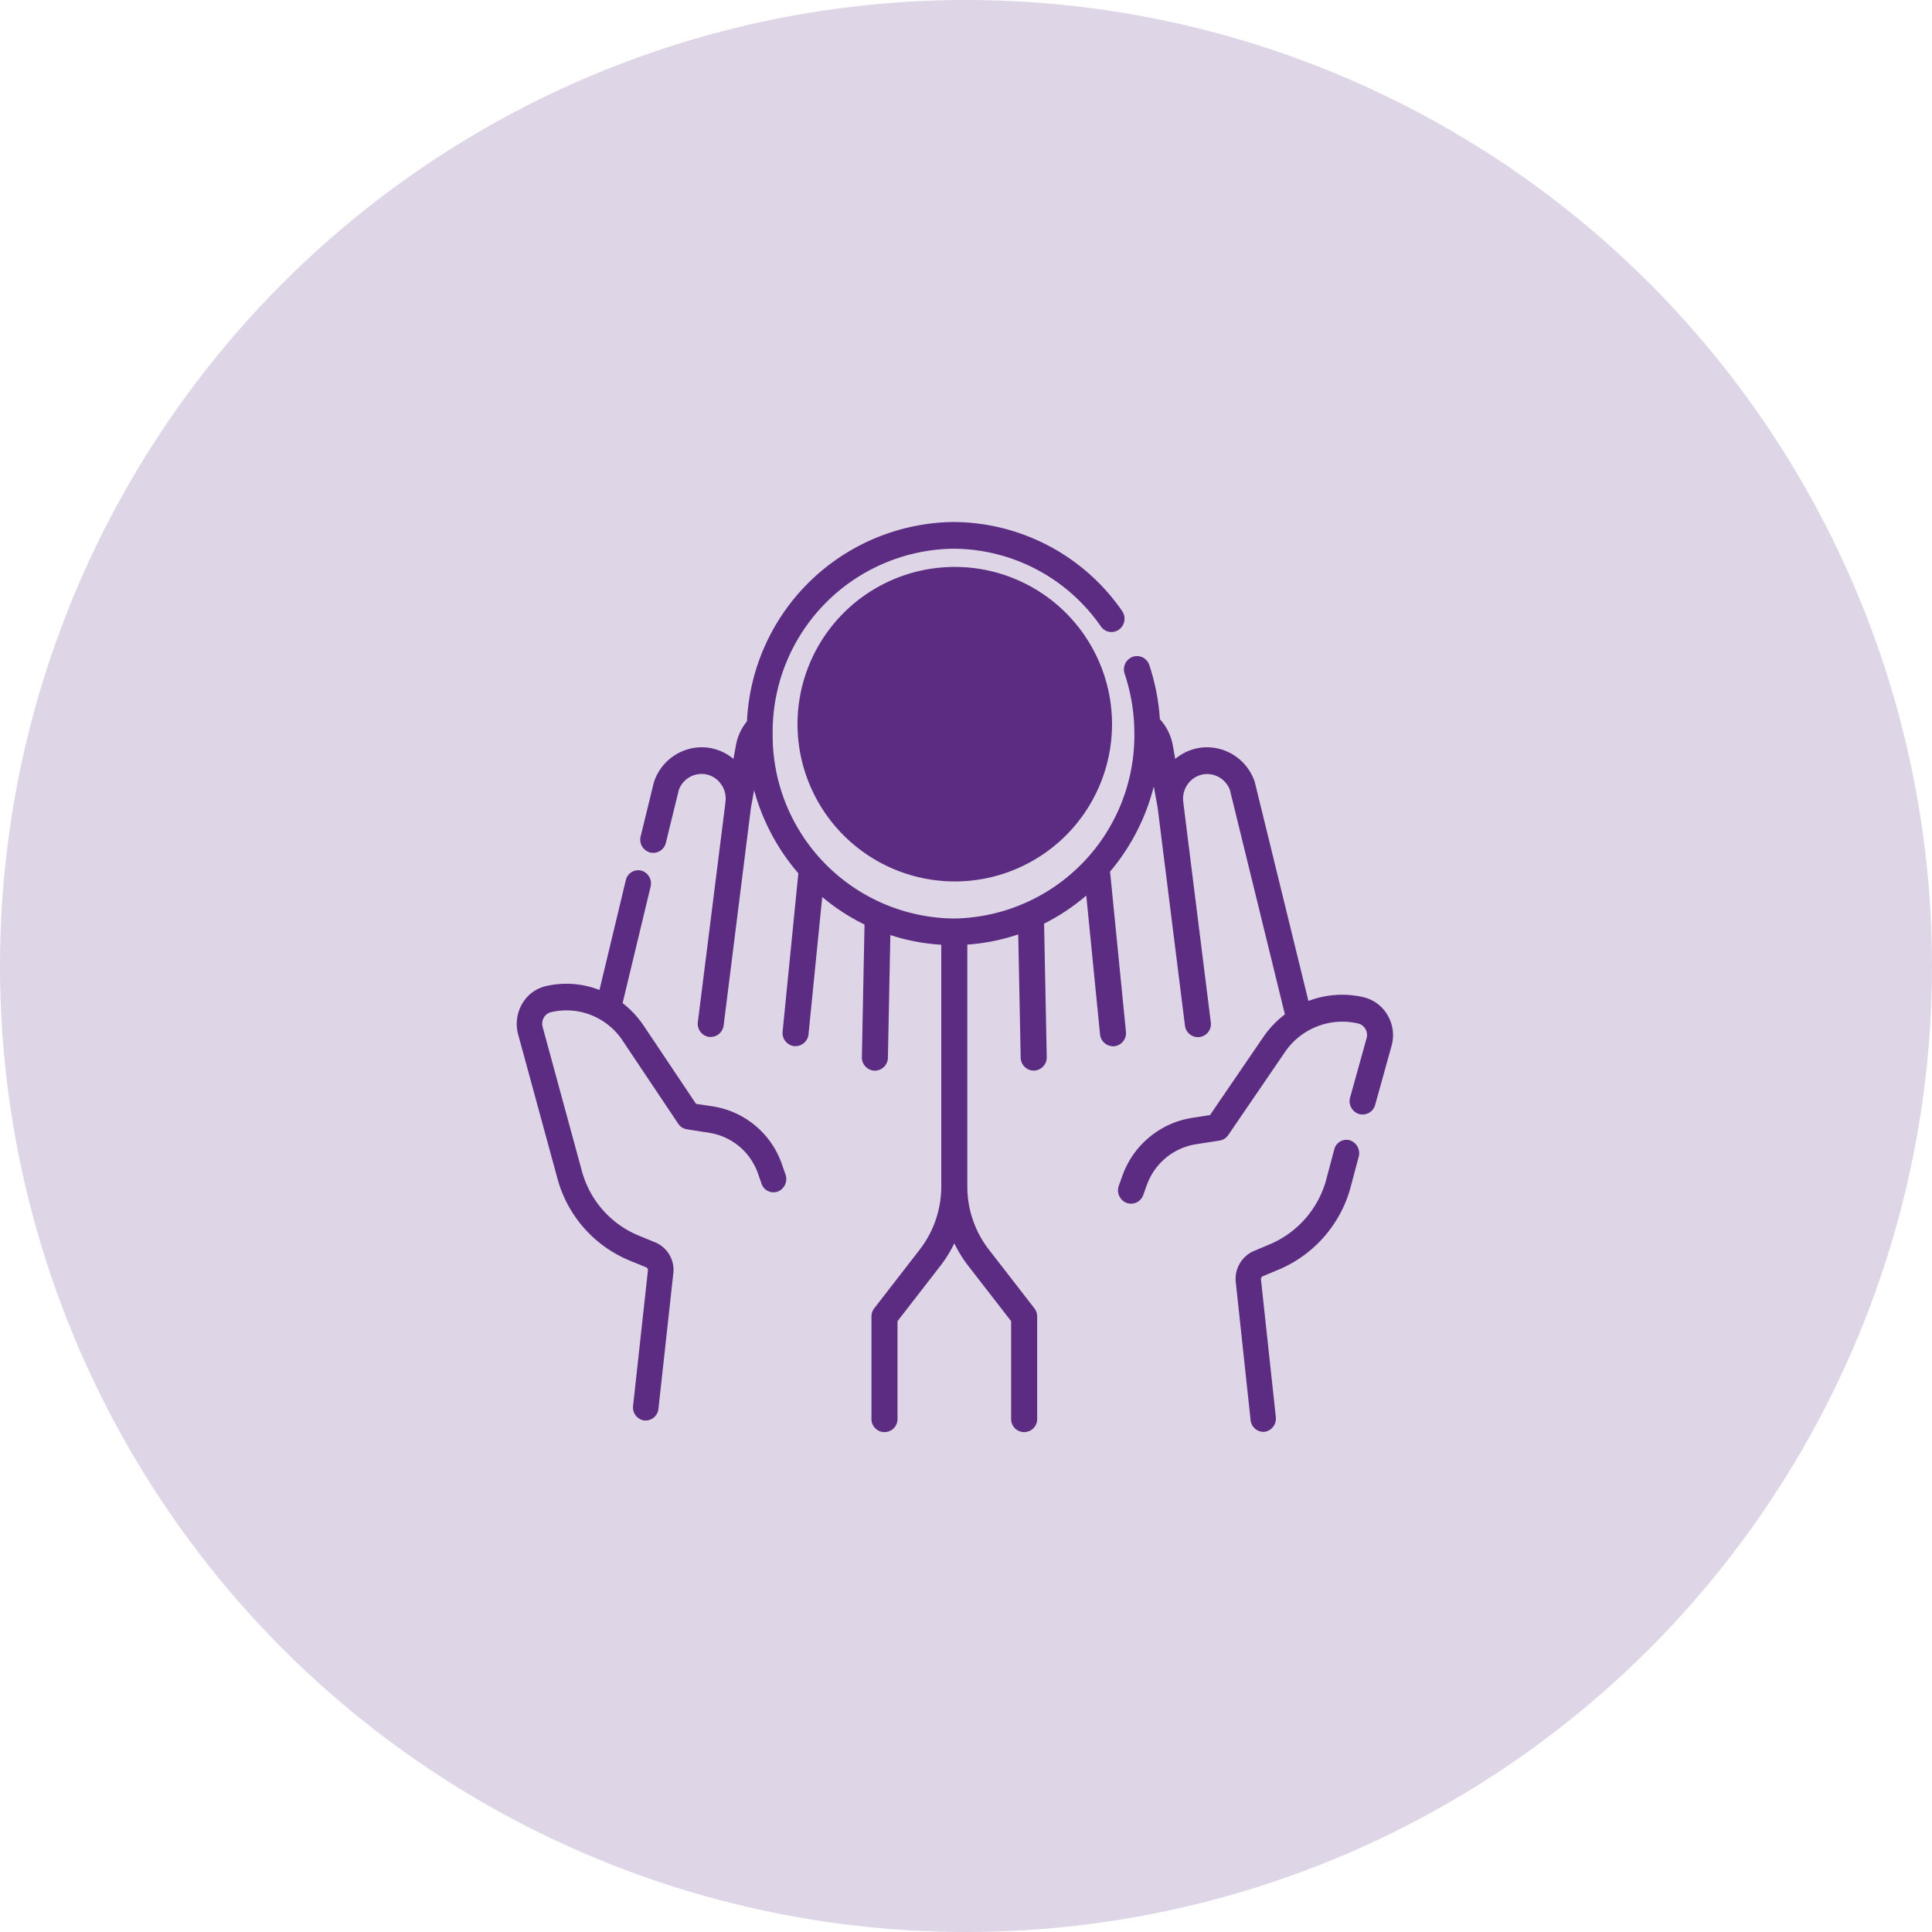 <svg id="Group_Copy_6" data-name="Group Copy 6" xmlns="http://www.w3.org/2000/svg" width="86" height="86" viewBox="0 0 86 86">
  <circle id="Oval_Copy" data-name="Oval Copy" cx="43" cy="43" r="43" fill="#ded5e6"/>
  <g id="Group" transform="translate(23 23)">
    <path id="Shape" d="M0,7a7,7,0,1,1,7,7A7.008,7.008,0,0,1,0,7Z" transform="translate(12.5 2.236)" fill="#5b2c81"/>
    <path id="Shape-2" data-name="Shape" d="M2.865,7.5a.958.958,0,0,1-.958-.958V5.594H.958A.959.959,0,0,1,0,4.635V2.865a.958.958,0,0,1,.958-.958h.95V.958A.959.959,0,0,1,2.865,0h1.77a.96.96,0,0,1,.958.958v.95h.949a.959.959,0,0,1,.958.958v1.77a.958.958,0,0,1-.958.958H5.594v.949a.959.959,0,0,1-.958.958Z" transform="translate(16 5.736)" fill="#5b2c81"/>
    <path id="Path" d="M33.266,21.953a1.689,1.689,0,0,0-1.072-.8,4.2,4.2,0,0,0-2.452.168l-2.38-9.715c0-.017-.009-.035-.015-.052A2.247,2.247,0,0,0,25.1,10.031a2.212,2.212,0,0,0-1.286.516L23.7,9.911a2.322,2.322,0,0,0-.57-1.133,9.582,9.582,0,0,0-.472-2.413A.577.577,0,0,0,21.922,6a.6.6,0,0,0-.361.753,8.375,8.375,0,0,1,.433,2.667,8.151,8.151,0,0,1-8.011,8.23h-.039a8.151,8.151,0,0,1-8.05-8.231,8.151,8.151,0,0,1,8.05-8.23,8.018,8.018,0,0,1,6.56,3.46.571.571,0,0,0,.809.138.6.6,0,0,0,.135-.827A9.171,9.171,0,0,0,13.944,0,9.312,9.312,0,0,0,4.75,8.874a2.322,2.322,0,0,0-.487,1.041l-.115.631a2.21,2.21,0,0,0-1.286-.515A2.249,2.249,0,0,0,.616,11.558c-.005.017-.011.035-.015.052L.018,13.992a.593.593,0,0,0,.422.719.578.578,0,0,0,.7-.431l.576-2.352a1.082,1.082,0,0,1,1.072-.712,1.057,1.057,0,0,1,.784.42,1.1,1.1,0,0,1,.212.878l0,.032L2.564,22.258a.591.591,0,0,0,.5.664.6.6,0,0,0,.074,0,.584.584,0,0,0,.574-.517l1.216-9.7.14-.767a9.484,9.484,0,0,0,1.969,3.7l-.7,7.044a.589.589,0,0,0,.518.649.5.5,0,0,0,.059,0,.585.585,0,0,0,.576-.533L8.1,16.692a9.187,9.187,0,0,0,1.883,1.226l-.118,5.9a.588.588,0,0,0,.568.605h.012a.586.586,0,0,0,.579-.581l.109-5.456a8.974,8.974,0,0,0,2.266.431V29.584a4.584,4.584,0,0,1-.952,2.795L10.417,35a.6.6,0,0,0-.125.368v4.54a.58.58,0,1,0,1.159,0V35.574l1.906-2.459a5.682,5.682,0,0,0,.623-1.006,5.709,5.709,0,0,0,.623,1.006l1.906,2.459v4.334a.58.58,0,1,0,1.159,0v-4.54A.6.6,0,0,0,17.543,35l-2.032-2.621a4.584,4.584,0,0,1-.952-2.795V18.81a8.976,8.976,0,0,0,2.266-.452l.109,5.481a.586.586,0,0,0,.58.581h.012a.587.587,0,0,0,.568-.605l-.118-5.937a9.236,9.236,0,0,0,1.878-1.25l.612,6.175a.585.585,0,0,0,.576.533.48.48,0,0,0,.059,0,.589.589,0,0,0,.518-.649l-.706-7.125a9.481,9.481,0,0,0,1.946-3.789l.172.941,1.215,9.7a.584.584,0,0,0,.574.517.581.581,0,0,0,.576-.668l-1.215-9.712,0-.032a1.1,1.1,0,0,1,.212-.878,1.058,1.058,0,0,1,.784-.42,1.083,1.083,0,0,1,1.072.713l2.446,9.983a4.372,4.372,0,0,0-.965,1.016l-2.369,3.467-.8.124a3.952,3.952,0,0,0-3.108,2.6l-.152.424a.6.6,0,0,0,.346.76.566.566,0,0,0,.2.036.581.581,0,0,0,.545-.39l.152-.424a2.787,2.787,0,0,1,2.191-1.832l1.05-.162a.58.58,0,0,0,.389-.247l2.511-3.676a3.093,3.093,0,0,1,3.263-1.292.51.51,0,0,1,.33.245.53.53,0,0,1,.053.414l-.734,2.64a.6.6,0,0,0,.4.733.579.579,0,0,0,.716-.408l.734-2.64A1.75,1.75,0,0,0,33.266,21.953Z" transform="translate(5.5 0.236)" fill="#5b2c81"/>
    <path id="Path-2" data-name="Path" d="M5.09.023a.56.56,0,0,0-.7.414L4.049,1.721A4.368,4.368,0,0,1,1.572,4.631L.8,4.956a1.353,1.353,0,0,0-.789,1.4l.656,6.112A.579.579,0,0,0,1.225,13a.585.585,0,0,0,.065,0,.594.594,0,0,0,.5-.666L1.13,6.218a.138.138,0,0,1,.081-.143l.775-.325a5.549,5.549,0,0,0,3.15-3.7L5.478.766A.607.607,0,0,0,5.09.023Z" transform="translate(32 27.736)" fill="#5b2c81"/>
    <path id="Path-3" data-name="Path" d="M11.817,13.119a3.894,3.894,0,0,0-3.047-2.6L7.982,10.4,5.66,6.931a4.318,4.318,0,0,0-.946-1.015L5.959.737A.594.594,0,0,0,5.545.018a.567.567,0,0,0-.689.431L3.684,5.331a4.045,4.045,0,0,0-2.4-.168,1.653,1.653,0,0,0-1.05.8A1.782,1.782,0,0,0,.062,7.3L1.81,13.71a5.5,5.5,0,0,0,3.17,3.646l.78.32a.136.136,0,0,1,.081.141L5.181,23.84a.588.588,0,0,0,.5.656.624.624,0,0,0,.065,0,.578.578,0,0,0,.564-.525l.661-6.023a1.329,1.329,0,0,0-.794-1.378l-.78-.32A4.33,4.33,0,0,1,2.9,13.386L1.155,6.977a.543.543,0,0,1,.052-.414.5.5,0,0,1,.324-.245,3,3,0,0,1,3.2,1.292L7.19,11.285a.568.568,0,0,0,.381.247l1.029.162a2.746,2.746,0,0,1,2.148,1.831l.149.425a.562.562,0,0,0,.729.353.6.6,0,0,0,.339-.76Z" transform="translate(0 15.736)" fill="#5b2c81"/>
  </g>
</svg>
